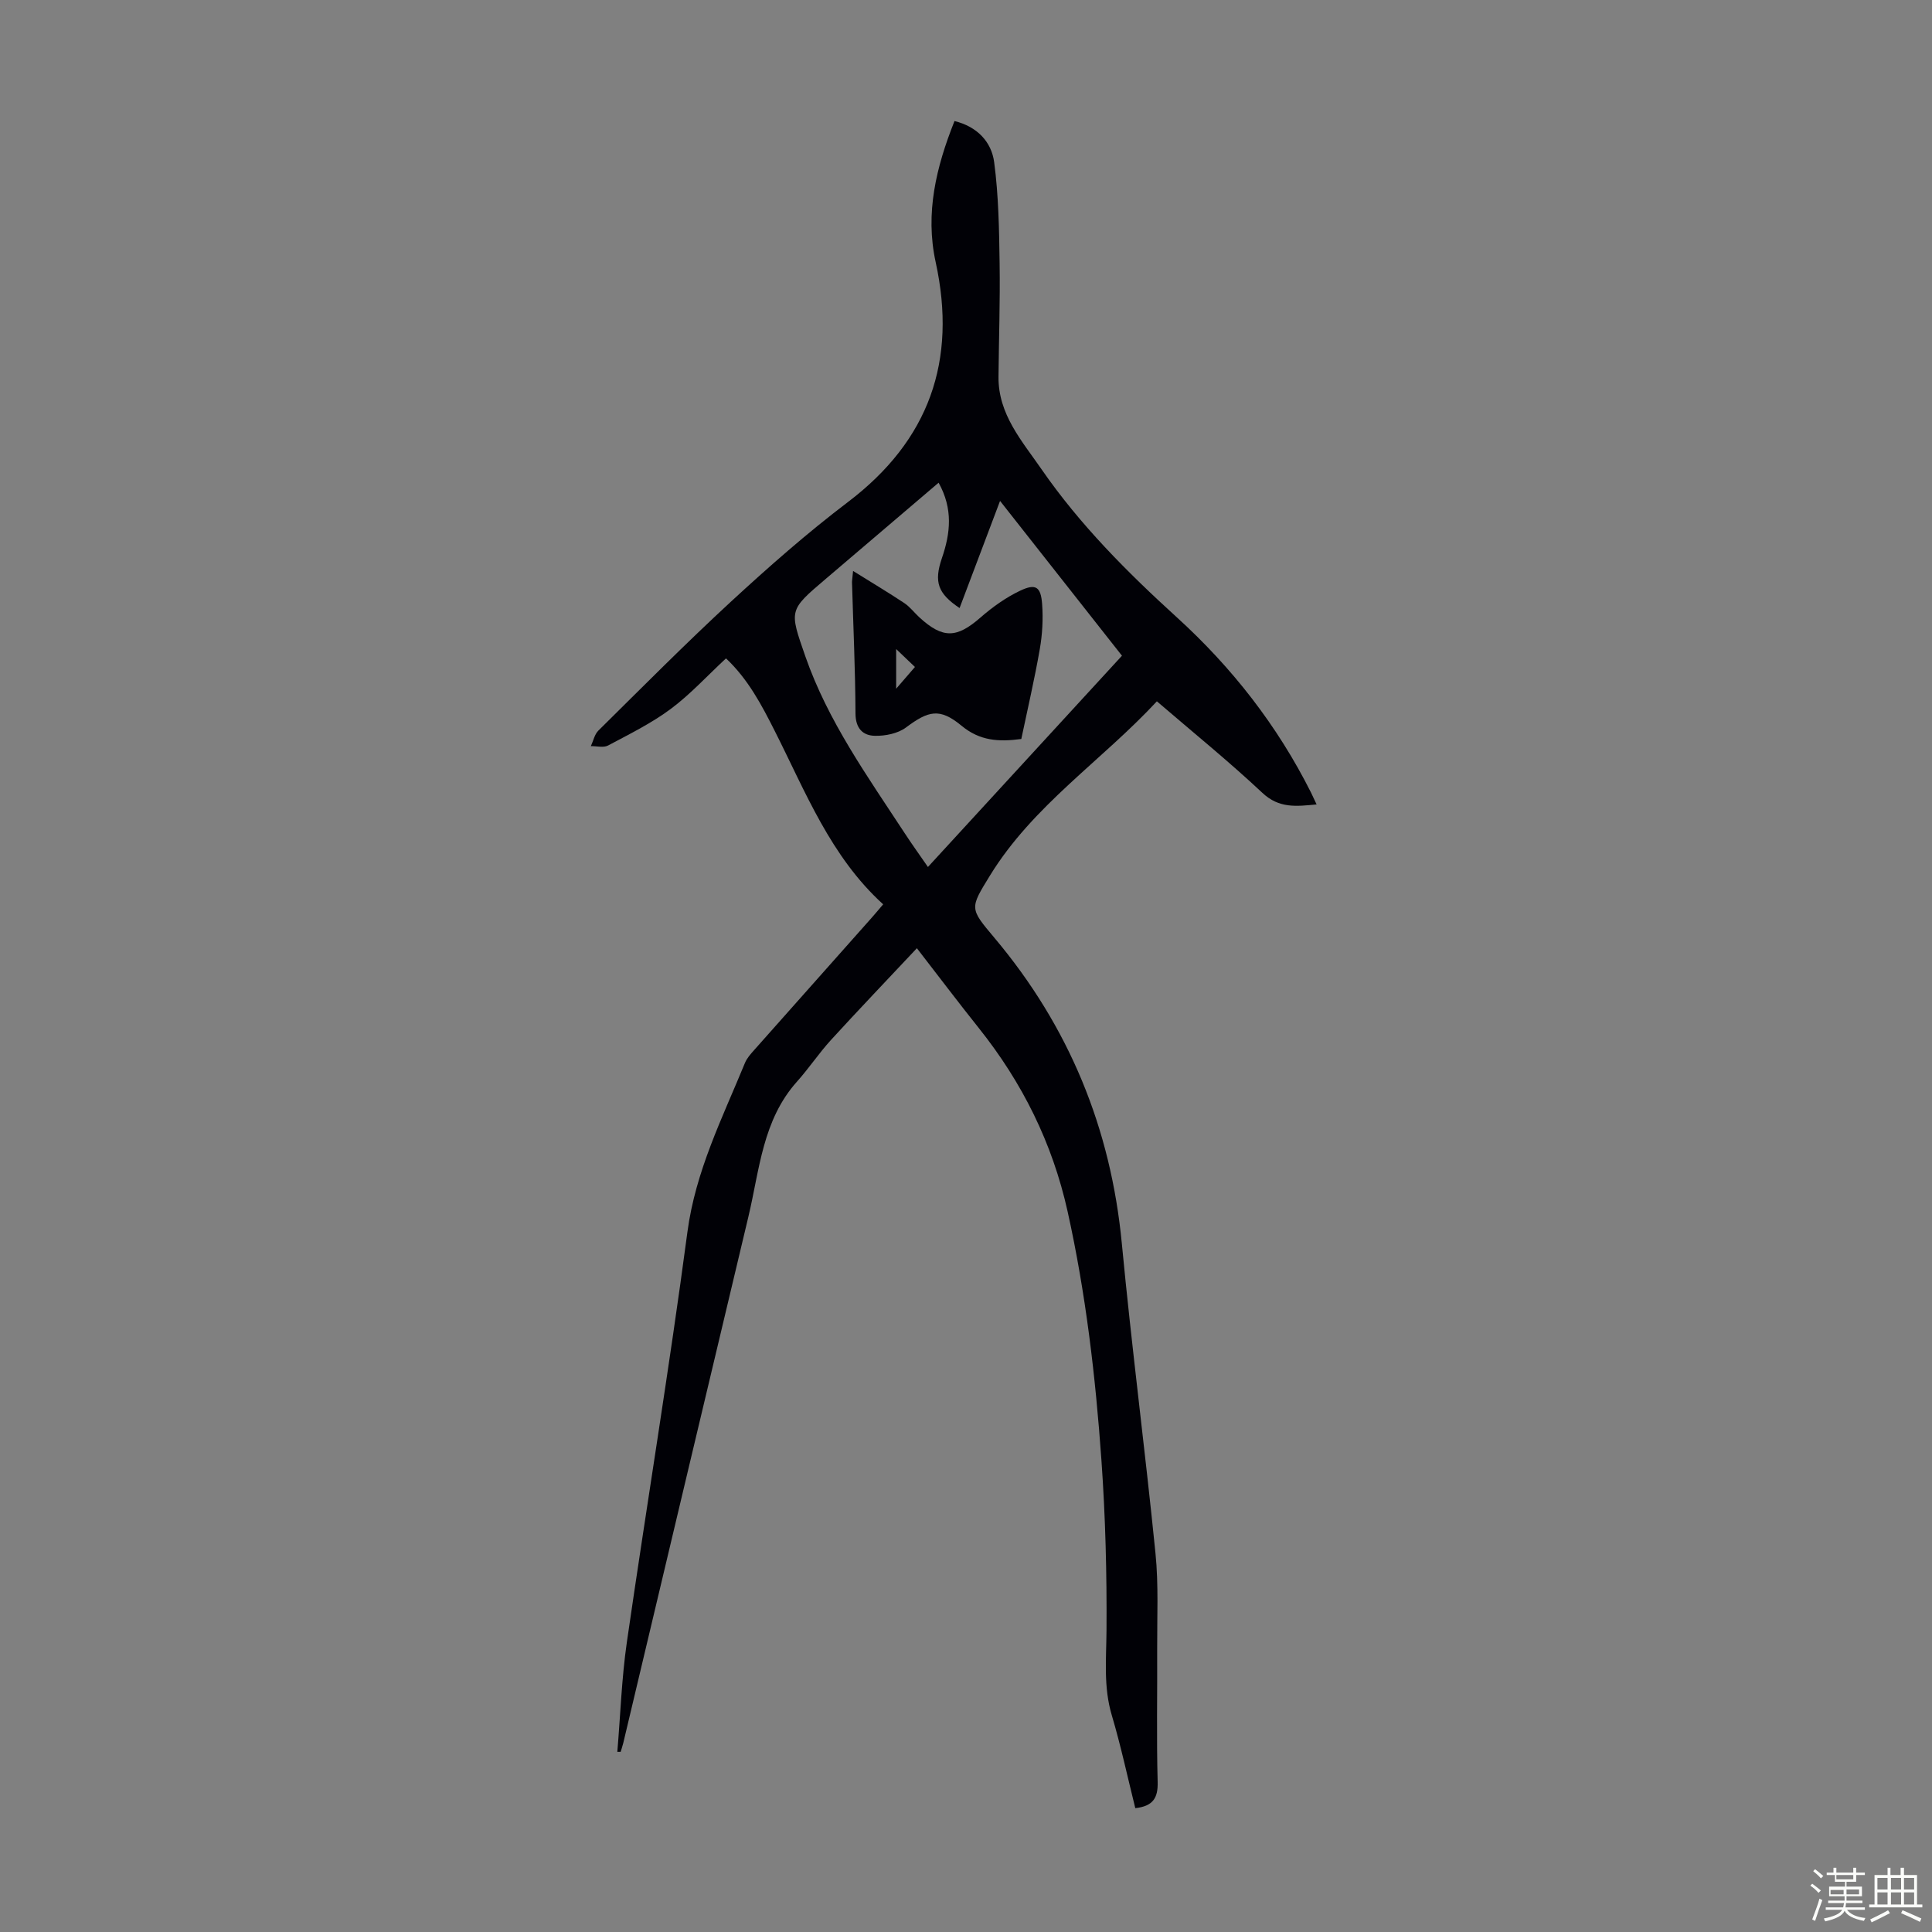 <svg enable-background="new 0 0 400 400" viewBox="0 0 400 400" xmlns="http://www.w3.org/2000/svg"><rect x="0" y="0" width="400" height="400" fill="#808080" stroke="none"/><path d="m374.8 390.4.4-.4c.7.5 1.3 1 1.8 1.4l-.5.5c-.5-.6-1.1-1.1-1.7-1.5zm1 7.3-.6-.3c.5-1.4 1.1-2.8 1.5-4.3.2.1.4.2.6.3-.5 1.3-1 2.8-1.5 4.3zm-.4-10.3.4-.4c.4.3 1 .8 1.7 1.4l-.5.5c-.4-.5-1-1-1.6-1.5zm2.5.3h1.7v-1h.6v1h3.5v-1h.6v1h1.8v.5h-1.8v1.4h-2v1h3.2v2h-3.2v.9h3.3v.5h-3.4c0 .3-.1.6-.1.9h4v.5h-3.7c.7.9 1.9 1.5 3.8 1.7-.1.2-.2.4-.3.6-2.1-.4-3.5-1.1-4-2.1-.4 1-1.8 1.7-4 2.2-.1-.2-.2-.4-.3-.6 2.1-.4 3.4-1 3.8-1.8h-3.4v-.5h3.6c.1-.3.1-.6.2-.9h-3.3v-.5h3.4c0-.3 0-.6 0-.9h-3.2v-2h3.3v-1h-2.1v-1.4h-1.7v-.5zm1.1 3.5v1h2.7c0-.3 0-.4 0-.4 0-.1 0-.2 0-.2 0-.1 0-.2 0-.3h-2.7zm1.2-3v.9h3.5v-.9zm4.7 3h-2.6v.6.4h2.6z" fill="#fbfcfa"/><path d="m393.6 386.7h.6v1.5h2.7v6.1h1.1v.6h-11v-.6h1.1v-6.1h2.7v-1.5h.6v1.5h2.1v-1.5zm-2.7 8.8.4.6c-1.2.6-2.5 1.3-3.8 1.9-.1-.2-.2-.4-.3-.6 1.2-.6 2.5-1.2 3.7-1.9zm-2.2-6.7v2.4h2.1v-2.4zm0 3v2.5h2.1v-2.5zm2.8-3v2.4h2.1v-2.4zm0 3v2.5h2.1v-2.5zm6 6.1c-1.4-.7-2.7-1.3-3.9-1.8l.3-.6c1.5.6 2.7 1.2 3.9 1.7zm-1.2-9.1h-2.1v2.4h2.1zm-2.1 3v2.5h2.1v-2.5z" fill="#fbfcfa"/><g fill="#010106"><path d="m127.81 362.7c.64-7.56.89-15.18 1.97-22.68 4.09-28.33 8.78-56.57 12.54-84.93 1.67-12.62 7.23-23.61 11.92-35.03.41-1 1.2-1.87 1.94-2.7 8.09-9.13 16.2-18.25 24.31-27.37.74-.83 1.44-1.68 2.36-2.76-10.9-9.9-16.06-23.27-22.45-35.9-2.71-5.37-5.51-10.71-10.09-15.02-3.91 3.63-7.4 7.46-11.47 10.49-3.99 2.96-8.54 5.2-12.95 7.55-.94.5-2.36.11-3.56.13.51-1.09.76-2.43 1.56-3.22 9.08-8.97 18.06-18.04 27.44-26.69 7.8-7.19 15.79-14.23 24.23-20.63 16.84-12.78 22.62-29.26 18.16-49.67-2.22-10.15.11-19.7 3.9-29.21 4.7 1.15 7.65 4.31 8.21 8.51.92 6.92 1.03 13.97 1.13 20.97.12 7.83-.16 15.66-.23 23.49-.07 7.76 4.87 13.28 8.89 19.1 7.93 11.48 17.73 21.31 28.02 30.67 11.45 10.41 20.84 22.44 27.8 36.31.34.69.66 1.39 1.15 2.44-4.21.4-7.76.86-11.23-2.4-6.92-6.49-14.31-12.48-21.84-18.95-11.39 12.28-25.64 21.55-34.55 36.06-4.2 6.84-4.26 6.76.91 12.9 15.44 18.35 24.12 39.45 26.39 63.37 2.03 21.38 4.82 42.69 6.96 64.06.66 6.54.32 13.19.35 19.79.05 9.18-.15 18.37.1 27.54.09 3.34-.96 5.03-4.63 5.44-1.59-6.38-2.98-12.89-4.87-19.25-1.74-5.84-1.13-11.65-1.09-17.58.08-11.73-.22-23.5-1.05-35.2-1.22-17.29-3.23-34.5-7-51.49-3.15-14.18-9.38-26.7-18.38-37.98-4.24-5.31-8.34-10.74-12.83-16.54-6.07 6.47-12.01 12.67-17.8 19.01-2.48 2.72-4.54 5.83-7 8.58-7.16 7.98-7.77 18.28-10.08 27.98-8.66 36.31-17.27 72.64-25.9 108.95-.15.63-.37 1.24-.55 1.86-.24 0-.46 0-.69 0zm66.52-262.76c-8 6.82-15.73 13.42-23.47 20-7.58 6.44-7.44 6.39-4.14 15.9 4.69 13.49 12.92 24.94 20.62 36.71 1.5 2.3 3.11 4.52 4.78 6.95 13.4-14.59 26.55-28.9 40.17-43.74-8.28-10.51-16.47-20.92-25.24-32.05-3.06 8.1-5.7 15.09-8.38 22.18-4.49-3.01-5.35-5.37-3.66-10.33 1.77-5.16 2.34-10.18-.68-15.62z"/><path d="m176.62 118.21c3.93 2.45 7.31 4.46 10.59 6.64 1.19.79 2.09 2.01 3.16 2.99 4.86 4.44 7.72 4.3 12.64 0 2.48-2.16 5.26-4.15 8.22-5.55 3.21-1.52 4.27-.82 4.53 2.78.23 3.08.05 6.27-.48 9.31-1.09 6.26-2.54 12.46-3.83 18.62-4.66.62-8.57.41-12.38-2.75-4.55-3.77-6.89-3.07-11.5.37-1.68 1.25-4.28 1.77-6.44 1.72-2.48-.05-3.99-1.52-4.01-4.6-.04-9.05-.46-18.1-.72-27.15-.01-.32.06-.65.22-2.38zm12.81 19.88c-.97-.92-2.23-2.13-3.89-3.71v8.21c1.38-1.59 2.49-2.88 3.89-4.5z"/></g></svg>